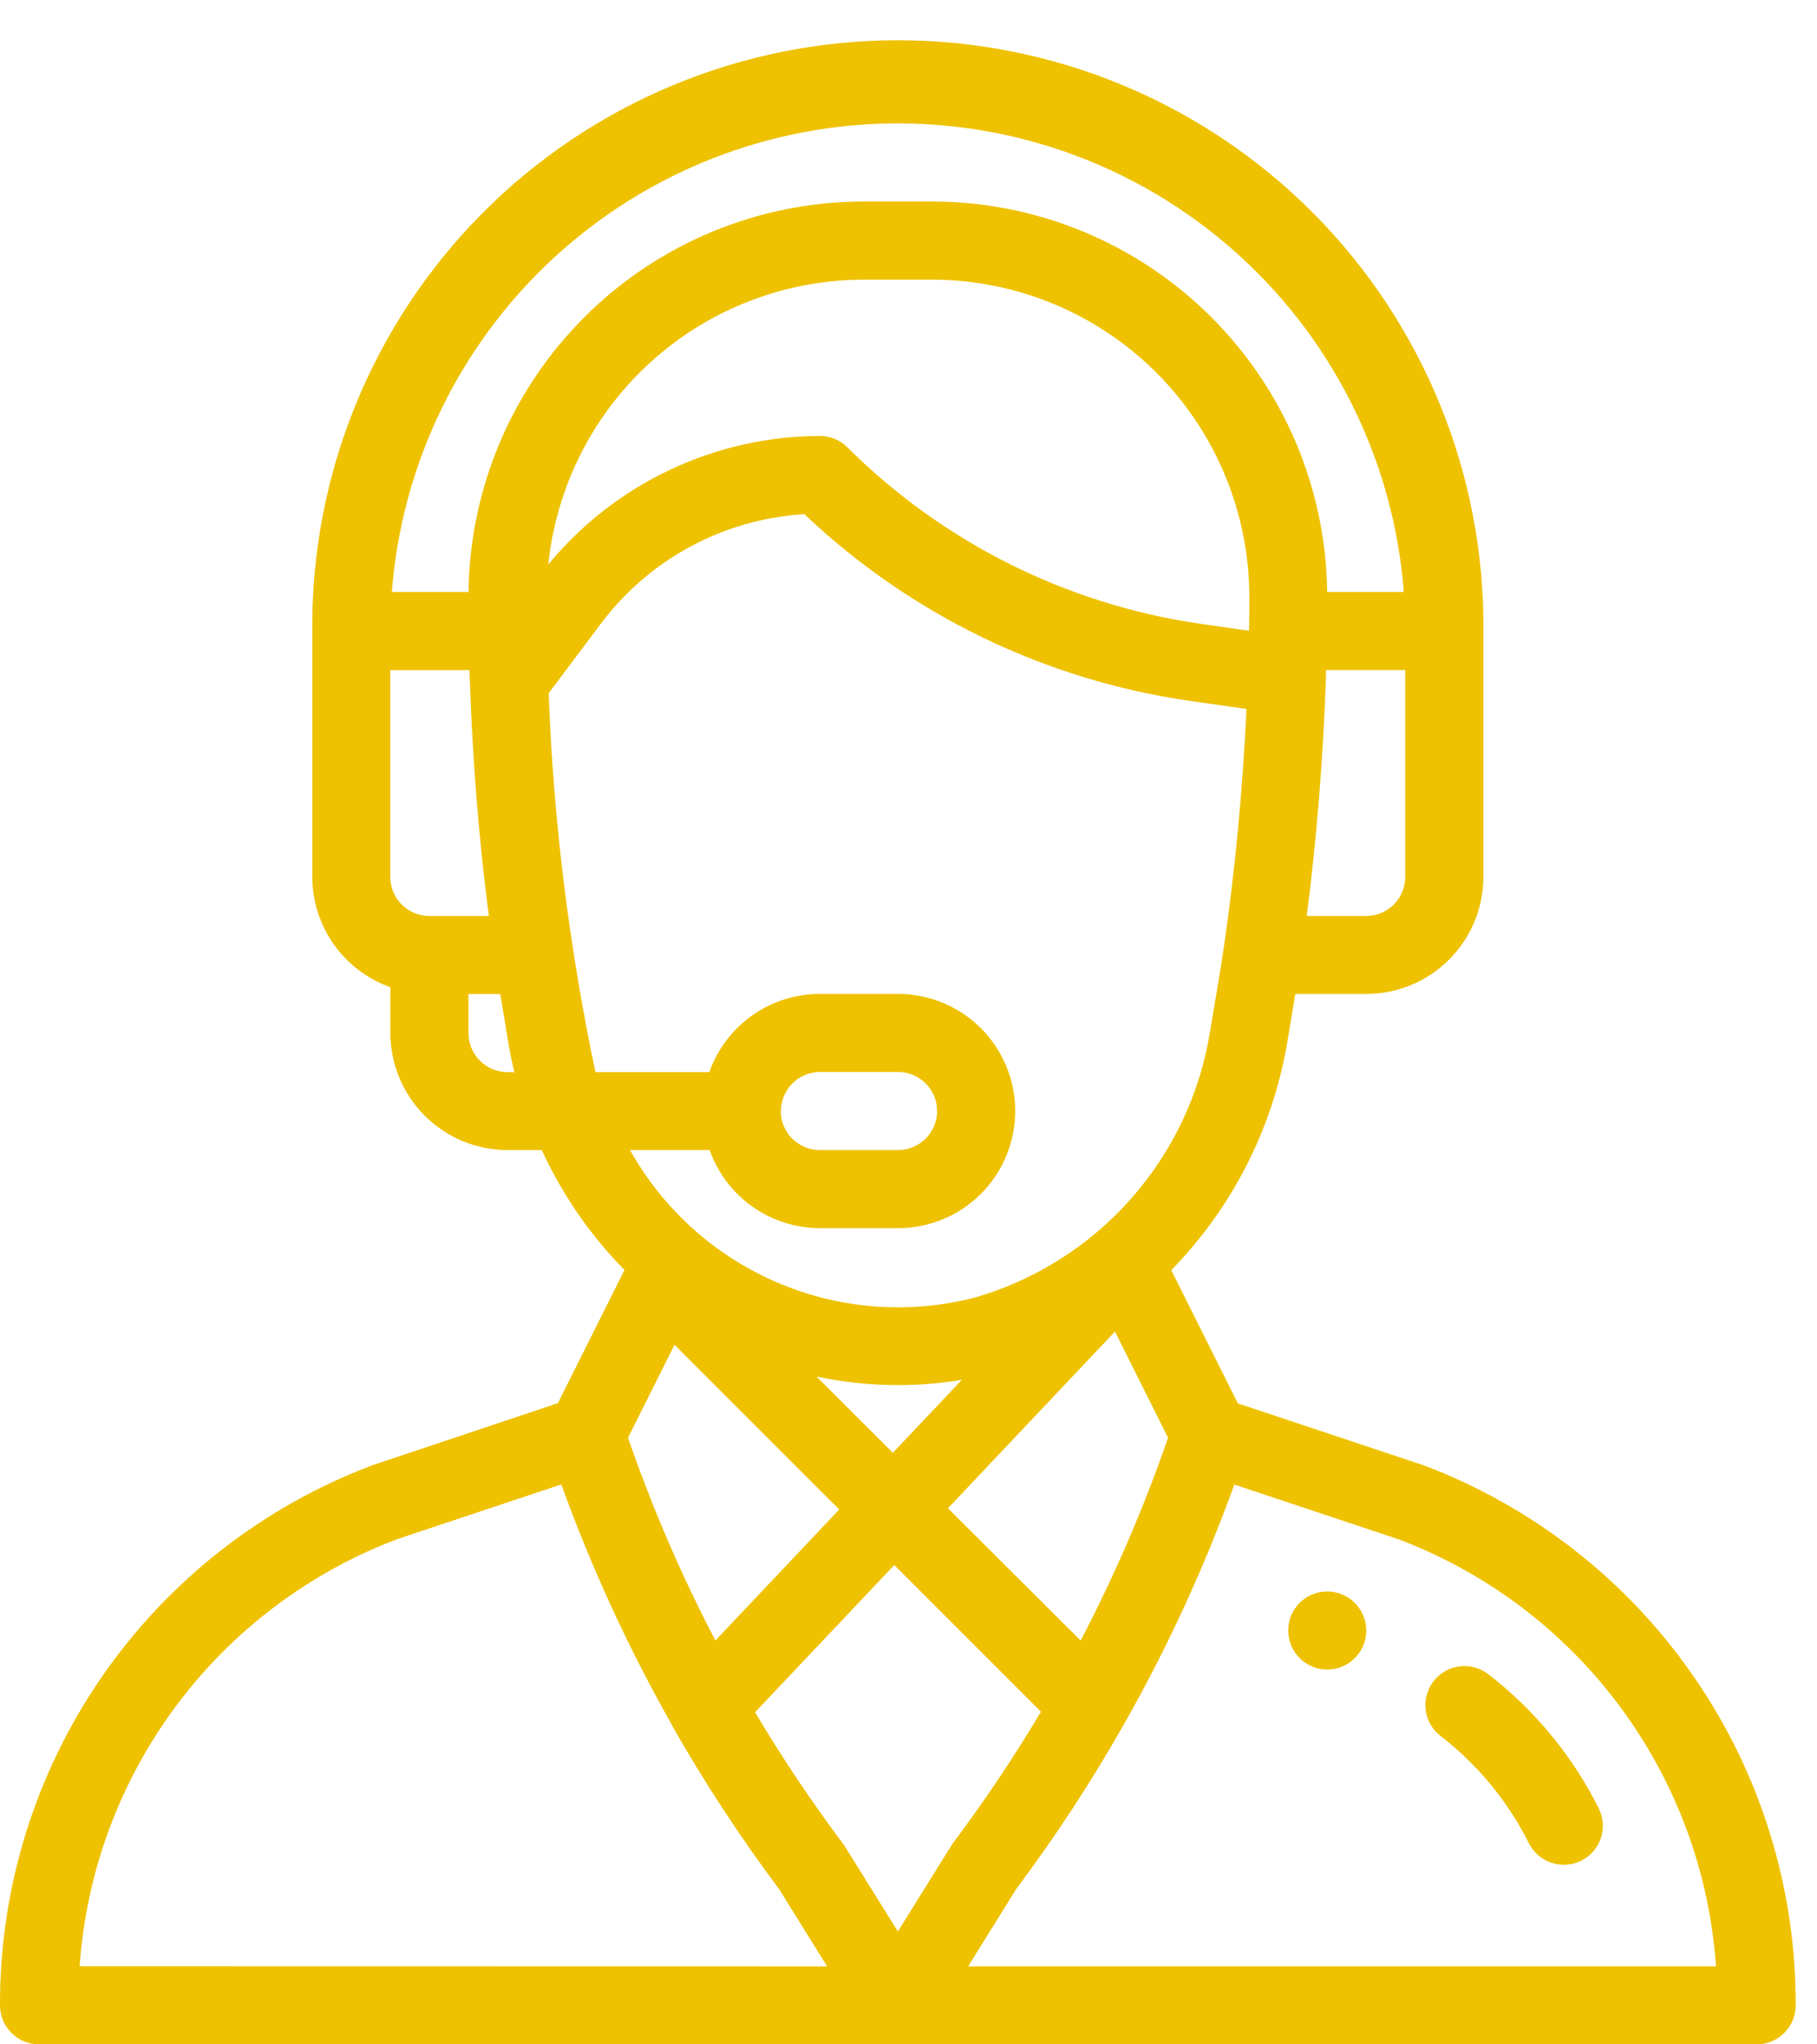 <svg width="40" height="45" viewBox="0 0 40 45" fill="none" xmlns="http://www.w3.org/2000/svg">
<path d="M29.218 35.031C29.048 35.031 28.882 35.081 28.741 35.176C28.6 35.27 28.489 35.404 28.424 35.561C28.36 35.718 28.343 35.891 28.376 36.058C28.409 36.224 28.491 36.377 28.611 36.497C28.731 36.617 28.884 36.699 29.05 36.733C29.217 36.766 29.39 36.749 29.547 36.684C29.704 36.619 29.838 36.508 29.932 36.367C30.027 36.226 30.077 36.06 30.077 35.89C30.077 35.662 29.986 35.444 29.825 35.283C29.664 35.122 29.446 35.031 29.218 35.031Z" fill="#EEC200"/>
<path d="M31.335 32.252L27.25 30.891L25.784 27.958C27.118 26.595 28.007 24.858 28.332 22.979L28.515 21.879H30.079C30.762 21.878 31.418 21.606 31.901 21.122C32.384 20.639 32.656 19.983 32.656 19.3V13.891C32.671 12.189 32.349 10.5 31.708 8.923C31.067 7.346 30.119 5.911 28.921 4.702C27.722 3.493 26.296 2.534 24.725 1.879C23.154 1.224 21.468 0.886 19.765 0.886C18.063 0.886 16.378 1.224 14.806 1.879C13.235 2.534 11.809 3.493 10.61 4.702C9.412 5.911 8.465 7.346 7.823 8.923C7.182 10.5 6.86 12.189 6.875 13.891V19.3C6.876 19.833 7.041 20.353 7.349 20.788C7.657 21.223 8.092 21.552 8.594 21.73V22.737C8.595 23.421 8.867 24.076 9.35 24.559C9.833 25.042 10.489 25.314 11.172 25.315H11.927C12.299 26.124 12.784 26.876 13.369 27.547C13.491 27.687 13.618 27.823 13.748 27.954L12.282 30.885L8.2 32.252C5.785 33.162 3.705 34.789 2.24 36.913C0.774 39.038 -0.007 41.56 5.05081e-05 44.141C5.05081e-05 44.254 0.022 44.365 0.065 44.47C0.109 44.574 0.172 44.669 0.252 44.748C0.331 44.828 0.426 44.892 0.53 44.935C0.635 44.978 0.746 45 0.859 45H38.672C38.785 45 38.897 44.978 39.001 44.935C39.105 44.892 39.2 44.828 39.279 44.748C39.359 44.669 39.422 44.574 39.466 44.47C39.509 44.365 39.531 44.254 39.531 44.141C39.539 41.56 38.758 39.039 37.293 36.914C35.828 34.789 33.75 33.163 31.335 32.252ZM30.935 19.304C30.935 19.532 30.844 19.75 30.683 19.911C30.522 20.072 30.304 20.163 30.076 20.163H28.767C28.985 18.471 29.131 16.67 29.19 14.897C29.19 14.847 29.19 14.797 29.19 14.749H30.934L30.935 19.304ZM9.451 20.163C9.223 20.163 9.005 20.072 8.844 19.911C8.683 19.75 8.592 19.532 8.592 19.304V14.75H10.336C10.336 14.839 10.339 14.929 10.345 15.02V15.029C10.405 16.754 10.545 18.508 10.762 20.163H9.453H9.451ZM11.172 23.6C10.944 23.6 10.726 23.509 10.565 23.348C10.404 23.187 10.313 22.969 10.313 22.741V21.882H11.013L11.196 22.982C11.231 23.19 11.274 23.398 11.323 23.604L11.172 23.6ZM10.314 13.03H8.626C8.842 10.224 10.11 7.603 12.175 5.691C14.24 3.778 16.951 2.716 19.765 2.716C22.579 2.716 25.29 3.778 27.355 5.691C29.421 7.603 30.688 10.224 30.904 13.03H29.217C29.189 10.744 28.263 8.561 26.638 6.953C25.013 5.344 22.82 4.44 20.534 4.436H19C16.713 4.44 14.52 5.343 12.894 6.952C11.268 8.56 10.342 10.744 10.314 13.031V13.03ZM19 6.156H20.538C22.39 6.162 24.163 6.903 25.469 8.215C26.775 9.528 27.506 11.305 27.503 13.156C27.503 13.426 27.503 13.662 27.496 13.876C27.496 13.876 27.496 13.882 27.496 13.884L26.421 13.73C23.483 13.304 20.761 11.943 18.657 9.848C18.496 9.687 18.277 9.596 18.049 9.596C16.906 9.599 15.778 9.854 14.744 10.343C13.711 10.832 12.798 11.542 12.071 12.424C12.248 10.708 13.054 9.118 14.334 7.961C15.613 6.804 17.275 6.161 19 6.156ZM13.109 23.6C12.528 20.855 12.183 18.064 12.078 15.26L13.235 13.718C13.762 13.018 14.435 12.441 15.208 12.026C15.98 11.612 16.833 11.37 17.708 11.318C20.038 13.529 22.997 14.964 26.176 15.425L27.441 15.606C27.356 17.401 27.184 19.206 26.941 20.858C26.862 21.391 26.8 21.733 26.641 22.691C26.424 24.061 25.822 25.34 24.904 26.38C23.987 27.42 22.792 28.177 21.46 28.562C20.014 28.935 18.485 28.819 17.112 28.231C15.739 27.644 14.599 26.619 13.87 25.315H15.622C15.8 25.817 16.129 26.252 16.564 26.56C17 26.868 17.519 27.033 18.052 27.034H19.771C20.455 27.034 21.11 26.762 21.594 26.279C22.077 25.796 22.349 25.14 22.349 24.456C22.349 23.772 22.077 23.117 21.594 22.633C21.11 22.15 20.455 21.878 19.771 21.878H18.047C17.513 21.878 16.993 22.044 16.557 22.352C16.122 22.661 15.792 23.097 15.615 23.6H13.109ZM17.975 30.3C19.028 30.524 20.113 30.548 21.175 30.372L19.656 31.978L17.975 30.3ZM18.475 33.227L15.749 36.11C14.998 34.672 14.355 33.181 13.825 31.648L14.849 29.601L18.475 33.227ZM24.545 29.31L25.714 31.648C25.184 33.181 24.541 34.673 23.79 36.111L20.868 33.2L24.545 29.31ZM17.192 24.455C17.192 24.227 17.283 24.009 17.444 23.848C17.605 23.687 17.823 23.596 18.051 23.596H19.77C19.998 23.596 20.217 23.687 20.378 23.848C20.539 24.009 20.63 24.228 20.63 24.456C20.63 24.683 20.539 24.902 20.378 25.063C20.217 25.224 19.998 25.315 19.77 25.315H18.047C17.82 25.315 17.603 25.225 17.442 25.065C17.281 24.905 17.19 24.688 17.188 24.461L17.192 24.455ZM1.753 43.281C1.898 41.21 2.632 39.224 3.871 37.558C5.109 35.892 6.799 34.616 8.74 33.881L12.357 32.675C13.02 34.51 13.837 36.286 14.8 37.983V37.992C15.509 39.237 16.294 40.437 17.152 41.584L18.209 43.284L1.753 43.281ZM19.766 42.515L18.6 40.644C18.587 40.623 18.573 40.603 18.558 40.583C17.862 39.654 17.216 38.688 16.622 37.69L19.687 34.449L22.916 37.678C22.32 38.679 21.672 39.647 20.973 40.578C20.931 40.639 20.991 40.55 19.766 42.515ZM21.314 43.281L22.371 41.581C23.236 40.425 24.027 39.215 24.74 37.96L24.753 37.937C25.706 36.255 26.515 34.495 27.173 32.677L30.79 33.883C32.731 34.618 34.421 35.894 35.659 37.56C36.898 39.226 37.633 41.212 37.777 43.283H21.313L21.314 43.281Z" fill="#EEC200"/>
<path d="M35.195 39.804C34.616 38.649 33.785 37.64 32.762 36.851C32.673 36.782 32.571 36.732 32.462 36.702C32.353 36.673 32.239 36.666 32.127 36.68C32.015 36.695 31.907 36.731 31.809 36.787C31.712 36.844 31.626 36.919 31.557 37.008C31.488 37.097 31.438 37.2 31.409 37.309C31.379 37.418 31.372 37.531 31.386 37.643C31.401 37.755 31.437 37.863 31.493 37.961C31.55 38.059 31.625 38.144 31.714 38.213C32.531 38.843 33.195 39.65 33.657 40.572C33.759 40.776 33.938 40.931 34.154 41.003C34.37 41.076 34.606 41.059 34.81 40.957C35.014 40.855 35.169 40.677 35.242 40.46C35.314 40.244 35.297 40.008 35.195 39.804Z" fill="#EEC200"/>
</svg>
